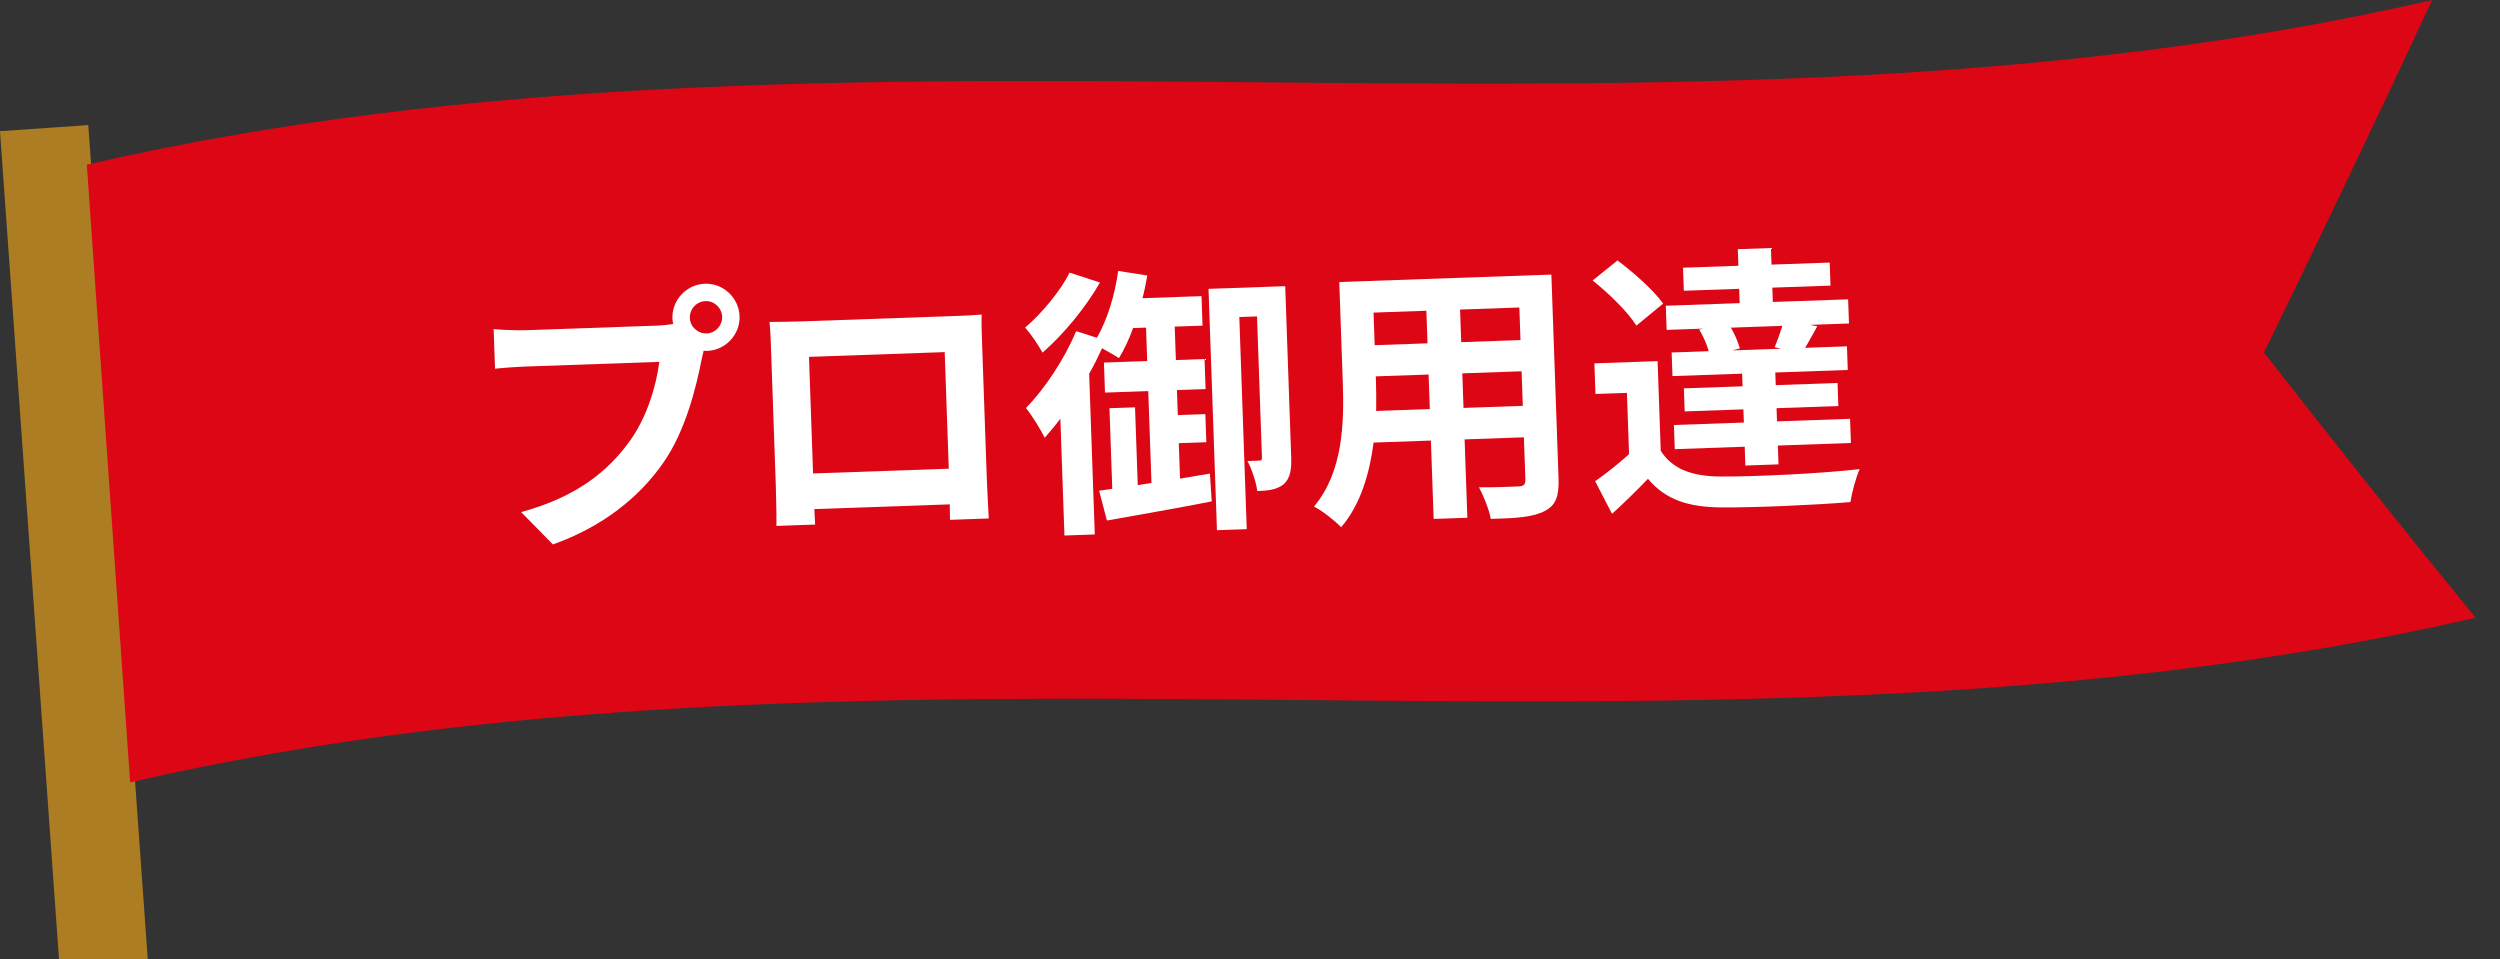 <svg xmlns="http://www.w3.org/2000/svg" width="185" height="71" viewBox="0 0 185 71"><rect x="0" y="0" width="185" height="71" fill="#333333" stroke="none"/> <style type="text/css"> .st0{fill:#AD7D24;} .st1{fill:#DC0615;} .st2{fill:#FFFFFF;} </style> <g> <polygon class="st0" points="10.934,71 6.533,9.256 0,9.707 4.368,71 	"/> <path id="パス_655" class="st1" d="M183.191,45.711C125.978,58.915,66.844,44.693,9.631,57.895L6.425,12.185 C63.638-1.019,122.772,13.204,179.984,0c-4.139,8.869-8.289,17.564-12.452,26.085C172.765,32.791,177.984,39.333,183.191,45.711z"/> <path class="st2" d="M48.632,24.095c0.291-0.011,0.727-0.047,1.182-0.125c-0.025-0.124-0.05-0.247-0.055-0.392 c-0.048-1.374,1.035-2.534,2.407-2.583c1.351-0.047,2.513,1.035,2.562,2.409c0.047,1.351-1.036,2.512-2.387,2.56 c-0.083,0.003-0.187,0.007-0.271-0.012l-0.144,0.631c-0.407,2.052-1.188,5.307-2.853,7.676c-1.784,2.56-4.477,4.715-8.156,6.03 l-2.353-2.395c4.103-1.122,6.369-2.991,7.978-5.171c1.312-1.773,2.019-4.151,2.248-5.946l-9.687,0.339 c-0.956,0.034-1.932,0.108-2.471,0.17l-0.103-2.933c0.606,0.062,1.794,0.104,2.48,0.08L48.632,24.095z M53.439,23.448 c-0.023-0.666-0.583-1.189-1.227-1.166c-0.665,0.023-1.187,0.584-1.163,1.25c0.023,0.643,0.582,1.165,1.248,1.142 C52.94,24.652,53.461,24.092,53.439,23.448z"/> <path class="st2" d="M73.026,35.48c0.028,0.81,0.14,2.804,0.143,2.887L70.3,38.467l-0.019-1.144l-10.021,0.35l0.061,1.144 l-2.869,0.101c0.017-0.104-0.005-1.916-0.04-2.913L57.057,25.84c-0.02-0.582-0.05-1.434-0.112-2.015 c0.853-0.01,1.644-0.017,2.205-0.037l11.434-0.401c0.52-0.018,1.31-0.046,2.057-0.113c-0.02,0.625,0.007,1.394,0.029,2.018 L73.026,35.48z M59.865,26.408l0.302,8.627l10.042-0.351l-0.302-8.628L59.865,26.408z"/> <path class="st2" d="M81.399,20.907c-1.059,1.848-2.716,3.862-4.252,5.186c-0.288-0.51-0.882-1.426-1.293-1.848 c1.253-1.065,2.652-2.758,3.292-4.072L81.399,20.907z M89.534,35.045l0.134,2.057c-2.687,0.531-5.584,1.028-7.756,1.416 l-0.577-2.206l0.973-0.138L82.1,30.208l1.892-0.066l0.202,5.758l1.015-0.16l-0.238-6.799l-3.202,0.112l-0.078-2.224l3.202-0.112 l-0.087-2.474l-0.956,0.033c-0.304,0.844-0.672,1.606-1.046,2.223c-0.277-0.178-0.787-0.472-1.253-0.726 c-0.29,0.634-0.6,1.27-0.954,1.885l0.417,11.892l-2.245,0.079l-0.303-8.649c-0.377,0.513-0.777,0.984-1.158,1.413 c-0.247-0.51-0.976-1.714-1.388-2.198c1.406-1.444,2.849-3.618,3.714-5.688l1.536,0.488c0.766-1.317,1.326-3.147,1.575-4.947 l2.156,0.341c-0.104,0.566-0.209,1.132-0.357,1.678l4.366-0.153l0.076,2.183l-2.058,0.072l0.087,2.474l2.12-0.075l0.078,2.224 l-2.12,0.075l0.065,1.85l2.037-0.072l0.073,2.079l-2.037,0.072l0.091,2.62L89.534,35.045z M95.548,33.816 c0.031,0.874-0.049,1.564-0.554,2.018c-0.506,0.393-1.086,0.475-1.959,0.505c-0.063-0.621-0.412-1.651-0.723-2.222l0.894-0.032 c0.145-0.005,0.185-0.068,0.178-0.255l-0.365-10.415l-1.31,0.046l0.55,15.696l-2.204,0.077L89.43,21.375l5.676-0.199L95.548,33.816 z"/> <path class="st2" d="M115.333,35.413c0.046,1.33-0.222,2.005-1.04,2.409c-0.838,0.445-2.104,0.531-3.977,0.576 c-0.106-0.663-0.539-1.709-0.873-2.341c1.166,0.021,2.538-0.048,2.911-0.062c0.396-0.014,0.537-0.142,0.524-0.517l-0.11-3.117 l-4.387,0.154l0.203,5.799l-2.494,0.087l-0.203-5.799l-4.241,0.148c-0.295,2.279-0.964,4.592-2.403,6.266 c-0.411-0.443-1.439-1.261-2.01-1.532c2.178-2.575,2.235-6.282,2.133-9.193l-0.26-7.422l15.696-0.55L115.333,35.413z M101.642,23.132l0.085,2.411l3.909-0.137l-0.085-2.411L101.642,23.132z M105.806,30.272l-0.09-2.557l-3.908,0.136l0.013,0.373 c0.023,0.666,0.028,1.416,0.015,2.187L105.806,30.272z M112.432,22.754l-4.387,0.154l0.085,2.411l4.387-0.154L112.432,22.754z M112.687,30.032l-0.089-2.557l-4.387,0.154l0.089,2.557L112.687,30.032z"/> <path class="st2" d="M121.093,24.096c-0.619-0.998-2.041-2.385-3.239-3.342l1.842-1.48c1.197,0.895,2.679,2.216,3.379,3.191 L121.093,24.096z M122.895,33.358c0.86,1.364,2.336,1.896,4.458,1.904c2.498,0.016,7.404-0.219,10.264-0.547 c-0.271,0.592-0.584,1.746-0.685,2.438c-2.573,0.215-6.979,0.411-9.519,0.396c-2.478-0.017-4.162-0.562-5.466-2.119 c-0.803,0.84-1.628,1.66-2.656,2.591l-1.251-2.413c0.792-0.547,1.704-1.267,2.511-2.002l-0.159-4.532l-2.328,0.081l-0.079-2.267 l4.677-0.164L122.895,33.358z M126.033,24.318l-2.702,0.094l-0.063-1.788l5.468-0.192l-0.037-1.06l-4.096,0.144l-0.06-1.705 l4.096-0.144l-0.044-1.227l2.454-0.086l0.043,1.227l4.304-0.151l0.06,1.705l-4.304,0.151l0.037,1.06l5.572-0.195l0.063,1.788 l-2.87,0.101l0.524,0.105c-0.333,0.595-0.625,1.147-0.902,1.594l3.098-0.109l0.061,1.747l-5.363,0.188l0.033,0.936l4.573-0.161 l0.06,1.706l-4.574,0.161l0.034,0.976l5.406-0.19l0.063,1.788l-5.405,0.19l0.048,1.393l-2.454,0.086l-0.048-1.393l-5.176,0.181 l-0.063-1.788l5.176-0.181l-0.034-0.976l-4.345,0.152l-0.059-1.706l4.344-0.152l-0.033-0.936l-5.155,0.18l-0.062-1.746l2.744-0.096 c-0.143-0.514-0.414-1.131-0.701-1.599L126.033,24.318z M131.328,25.693c0.192-0.464,0.399-1.054,0.569-1.58l-3.804,0.133 c0.288,0.51,0.538,1.105,0.657,1.538l-0.556,0.145l3.617-0.127L131.328,25.693z"/> </g> </svg>